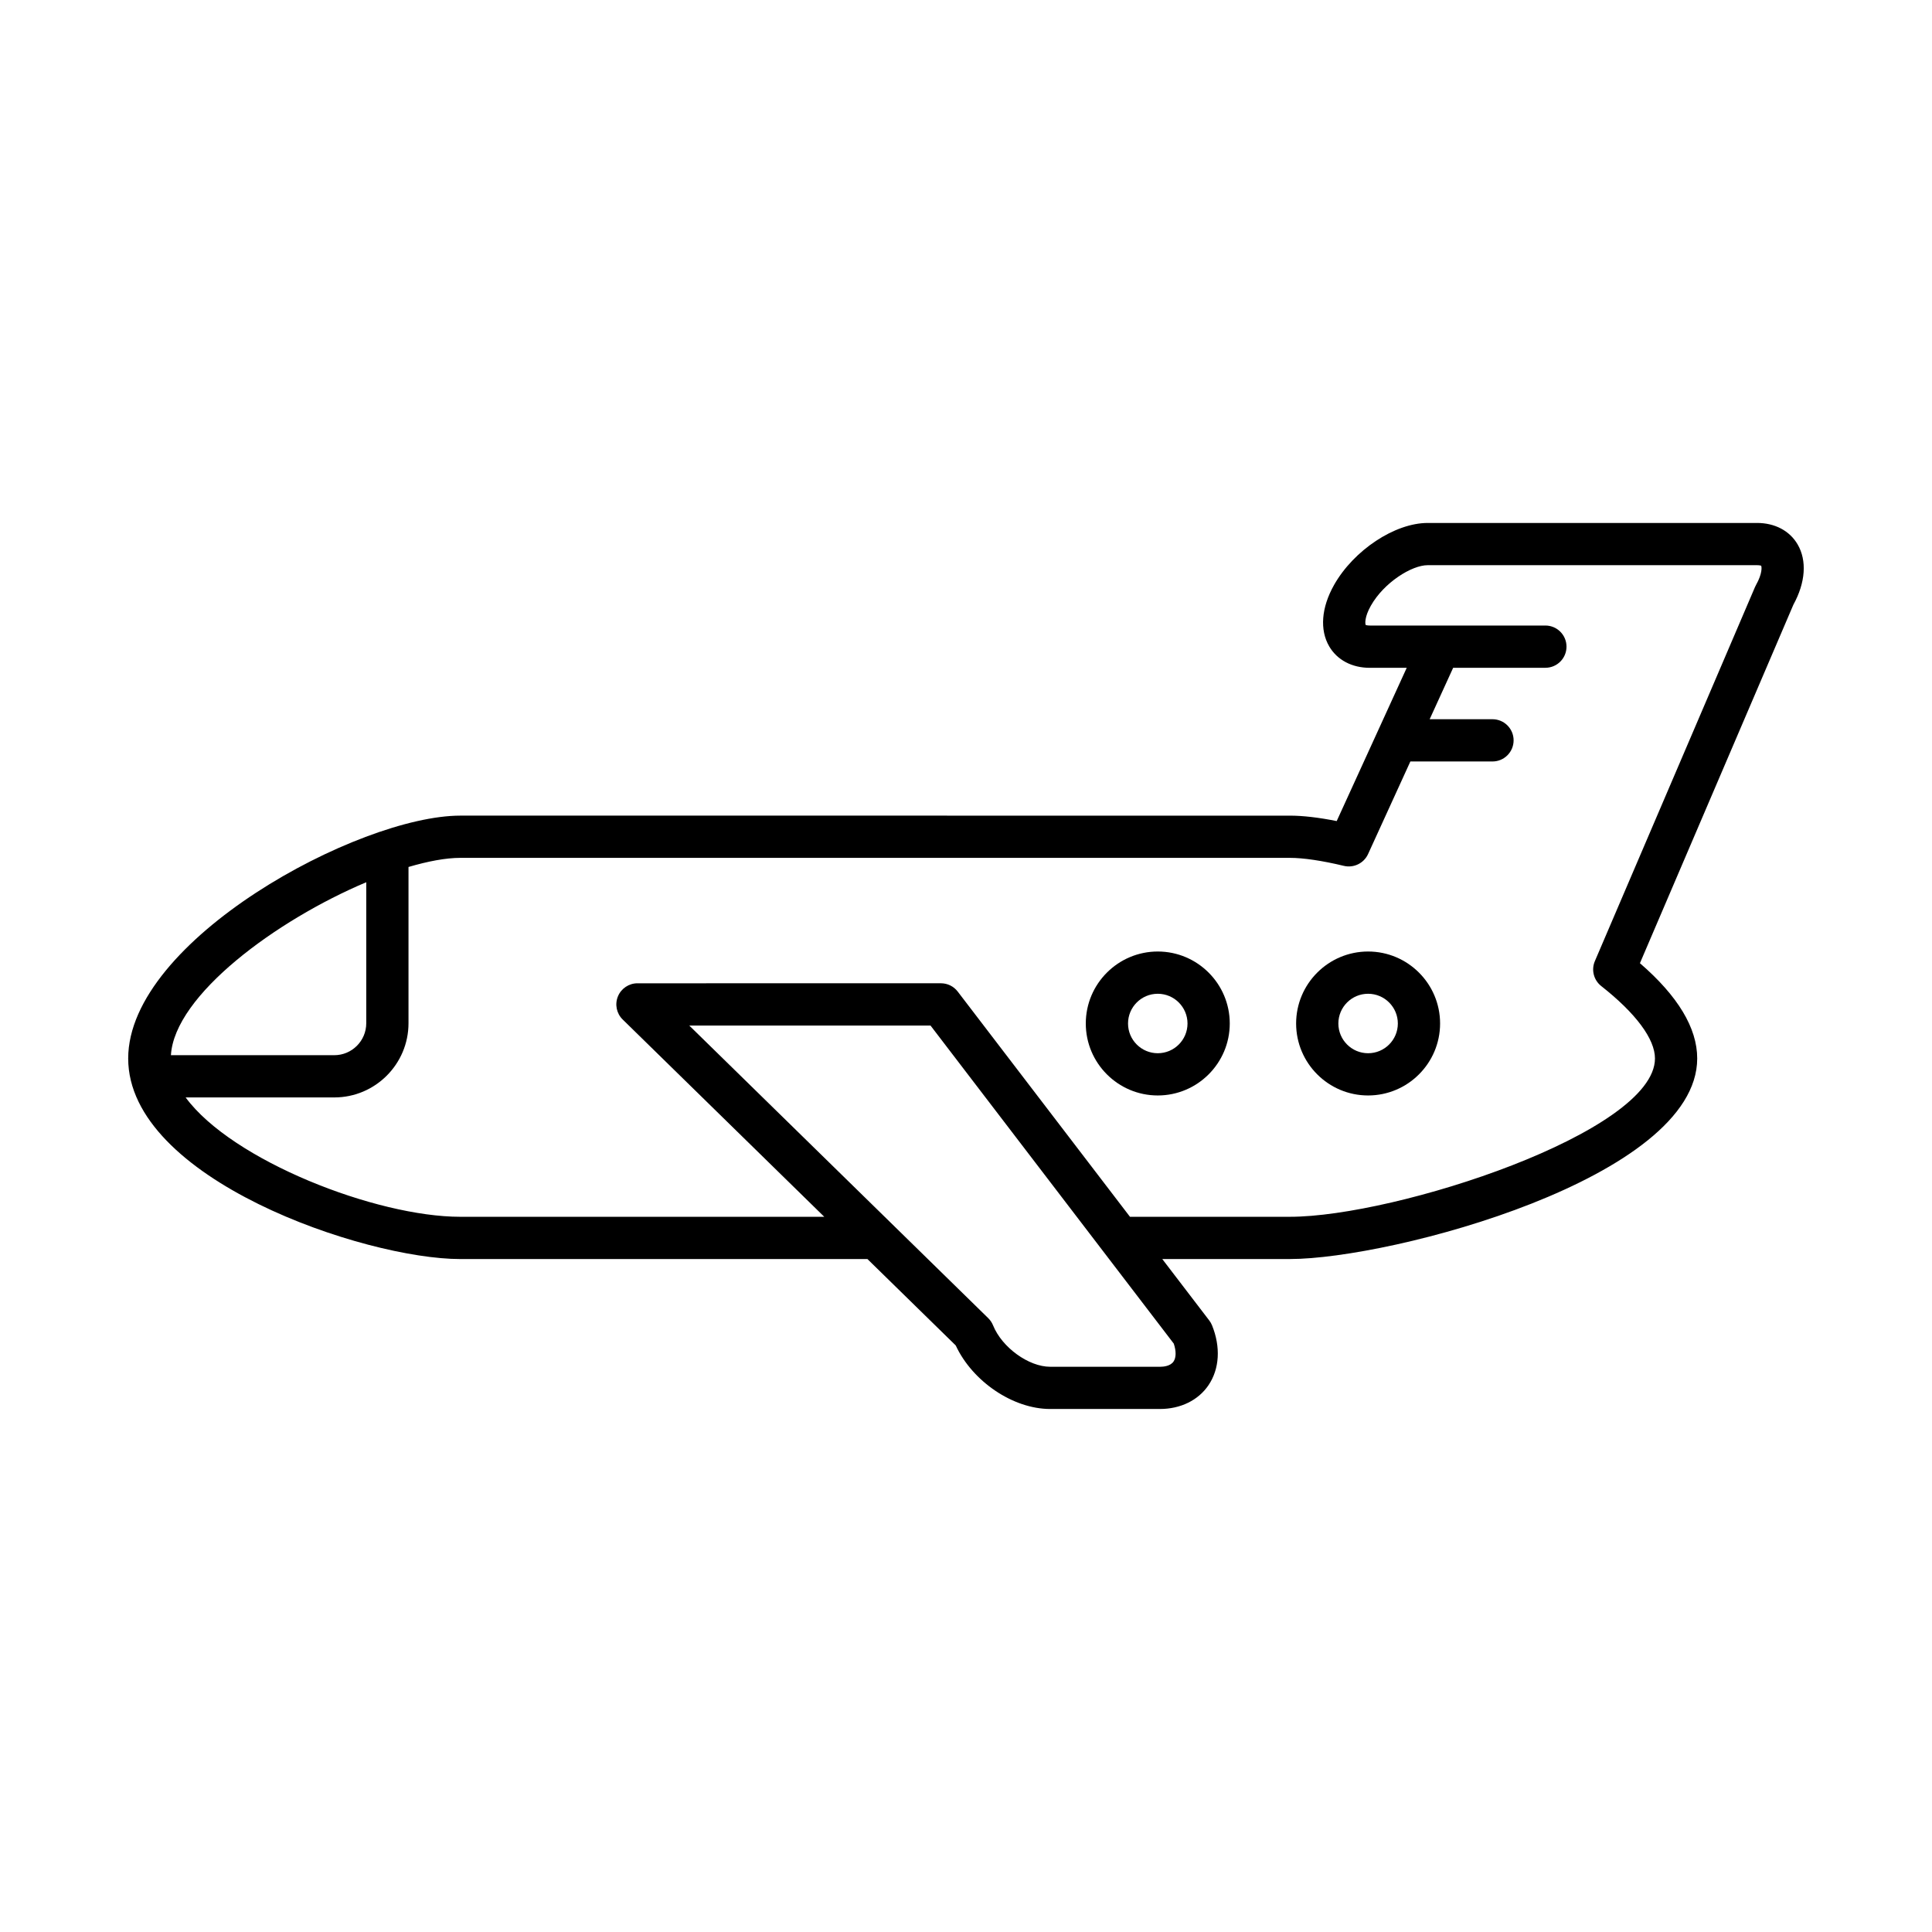 <?xml version="1.0" encoding="UTF-8"?>
<!-- Uploaded to: ICON Repo, www.svgrepo.com, Generator: ICON Repo Mixer Tools -->
<svg fill="#000000" width="800px" height="800px" version="1.1" viewBox="144 144 512 512" xmlns="http://www.w3.org/2000/svg">
 <g>
  <path d="m450.82 396.16c-10.516 0-19.074 8.559-19.074 19.074 0 10.52 8.555 19.074 19.074 19.074 10.52 0 19.078-8.559 19.078-19.074s-8.559-19.074-19.078-19.074zm0 26.957c-4.348 0-7.879-3.535-7.879-7.879 0-4.348 3.531-7.879 7.879-7.879s7.883 3.535 7.883 7.879c0 4.348-3.535 7.879-7.883 7.879z"/>
  <path d="m506.56 396.16c-10.516 0-19.074 8.559-19.074 19.074 0 10.52 8.555 19.074 19.074 19.074 10.52 0 19.078-8.559 19.078-19.074 0.004-10.516-8.559-19.074-19.078-19.074zm0 26.957c-4.344 0-7.879-3.535-7.879-7.879 0-4.348 3.531-7.879 7.879-7.879s7.883 3.535 7.883 7.879c0 4.348-3.535 7.879-7.883 7.879z"/>
  <path d="m609.63 282.59h-87.281c-8.715 0-19.613 7.223-24.82 16.445-3.363 5.969-3.828 11.895-1.273 16.266 2.109 3.609 6.031 5.68 10.758 5.68h9.781l-18.555 40.613c-4.789-0.953-8.949-1.438-12.398-1.438l-219.85-0.004c-26.945 0-88.02 32.977-88.02 64.352 0 31.973 62.633 53.16 88.02 53.16h107.89l23.398 22.898c4.43 9.531 15.172 16.836 25.02 16.836h29.078c5.484 0 10.191-2.309 12.906-6.336 2.902-4.309 3.242-10.078 0.918-15.836-0.191-0.465-0.441-0.906-0.75-1.305l-12.438-16.262h33.824c26.906 0 107.94-21.469 107.94-53.16 0-8.051-5.102-16.527-15.18-25.242l40.672-95.012c3.219-5.871 3.625-11.68 1.113-15.98-2.109-3.606-6.027-5.676-10.758-5.676zm-368.57 95.211v37.367c0 4.672-3.801 8.469-8.469 8.469h-43.297c0.949-15.898 27.941-35.793 51.766-45.836zm214 122.27c0.66 1.957 0.652 3.695-0.055 4.738-0.824 1.219-2.625 1.402-3.625 1.402l-29.078-0.004c-5.703 0-12.777-5.129-15.133-10.977-0.289-0.715-0.727-1.363-1.277-1.906l-25.754-25.207c-0.008-0.008-0.016-0.016-0.023-0.023l-53.457-52.316h63.938zm154.3-201.04c-0.098 0.176-0.191 0.359-0.27 0.547l-42.434 99.129c-1 2.328-0.305 5.035 1.68 6.602 9.191 7.234 14.246 14.051 14.246 19.191 0 19.562-68.672 41.961-96.742 41.961h-42.387l-45.648-59.684c-1.055-1.387-2.699-2.199-4.445-2.199l-80.426 0.004c-2.273 0-4.324 1.379-5.184 3.484-0.859 2.106-0.363 4.523 1.27 6.117l53.422 52.285-96.453-0.004c-22.324 0-60.496-14.898-72.797-31.633h39.398c10.84 0 19.664-8.824 19.664-19.668v-41.406c5.129-1.504 9.863-2.414 13.738-2.414h219.85c3.562 0 8.512 0.734 14.312 2.125 2.578 0.613 5.281-0.688 6.391-3.117l11.215-24.551h21.762c3.094 0 5.598-2.508 5.598-5.598 0-3.09-2.504-5.598-5.598-5.598h-16.648l6.227-13.633h24.438c3.094 0 5.598-2.508 5.598-5.598s-2.504-5.598-5.598-5.598h-46.52c-0.738 0-1.055-0.141-1.094-0.141-0.152-0.293-0.371-2.035 1.359-5.102 3.473-6.152 10.82-10.75 15.066-10.75h87.281c0.738 0 1.055 0.141 1.094 0.141 0.148 0.297 0.367 2.035-1.363 5.106z"/>
 </g>
</svg>